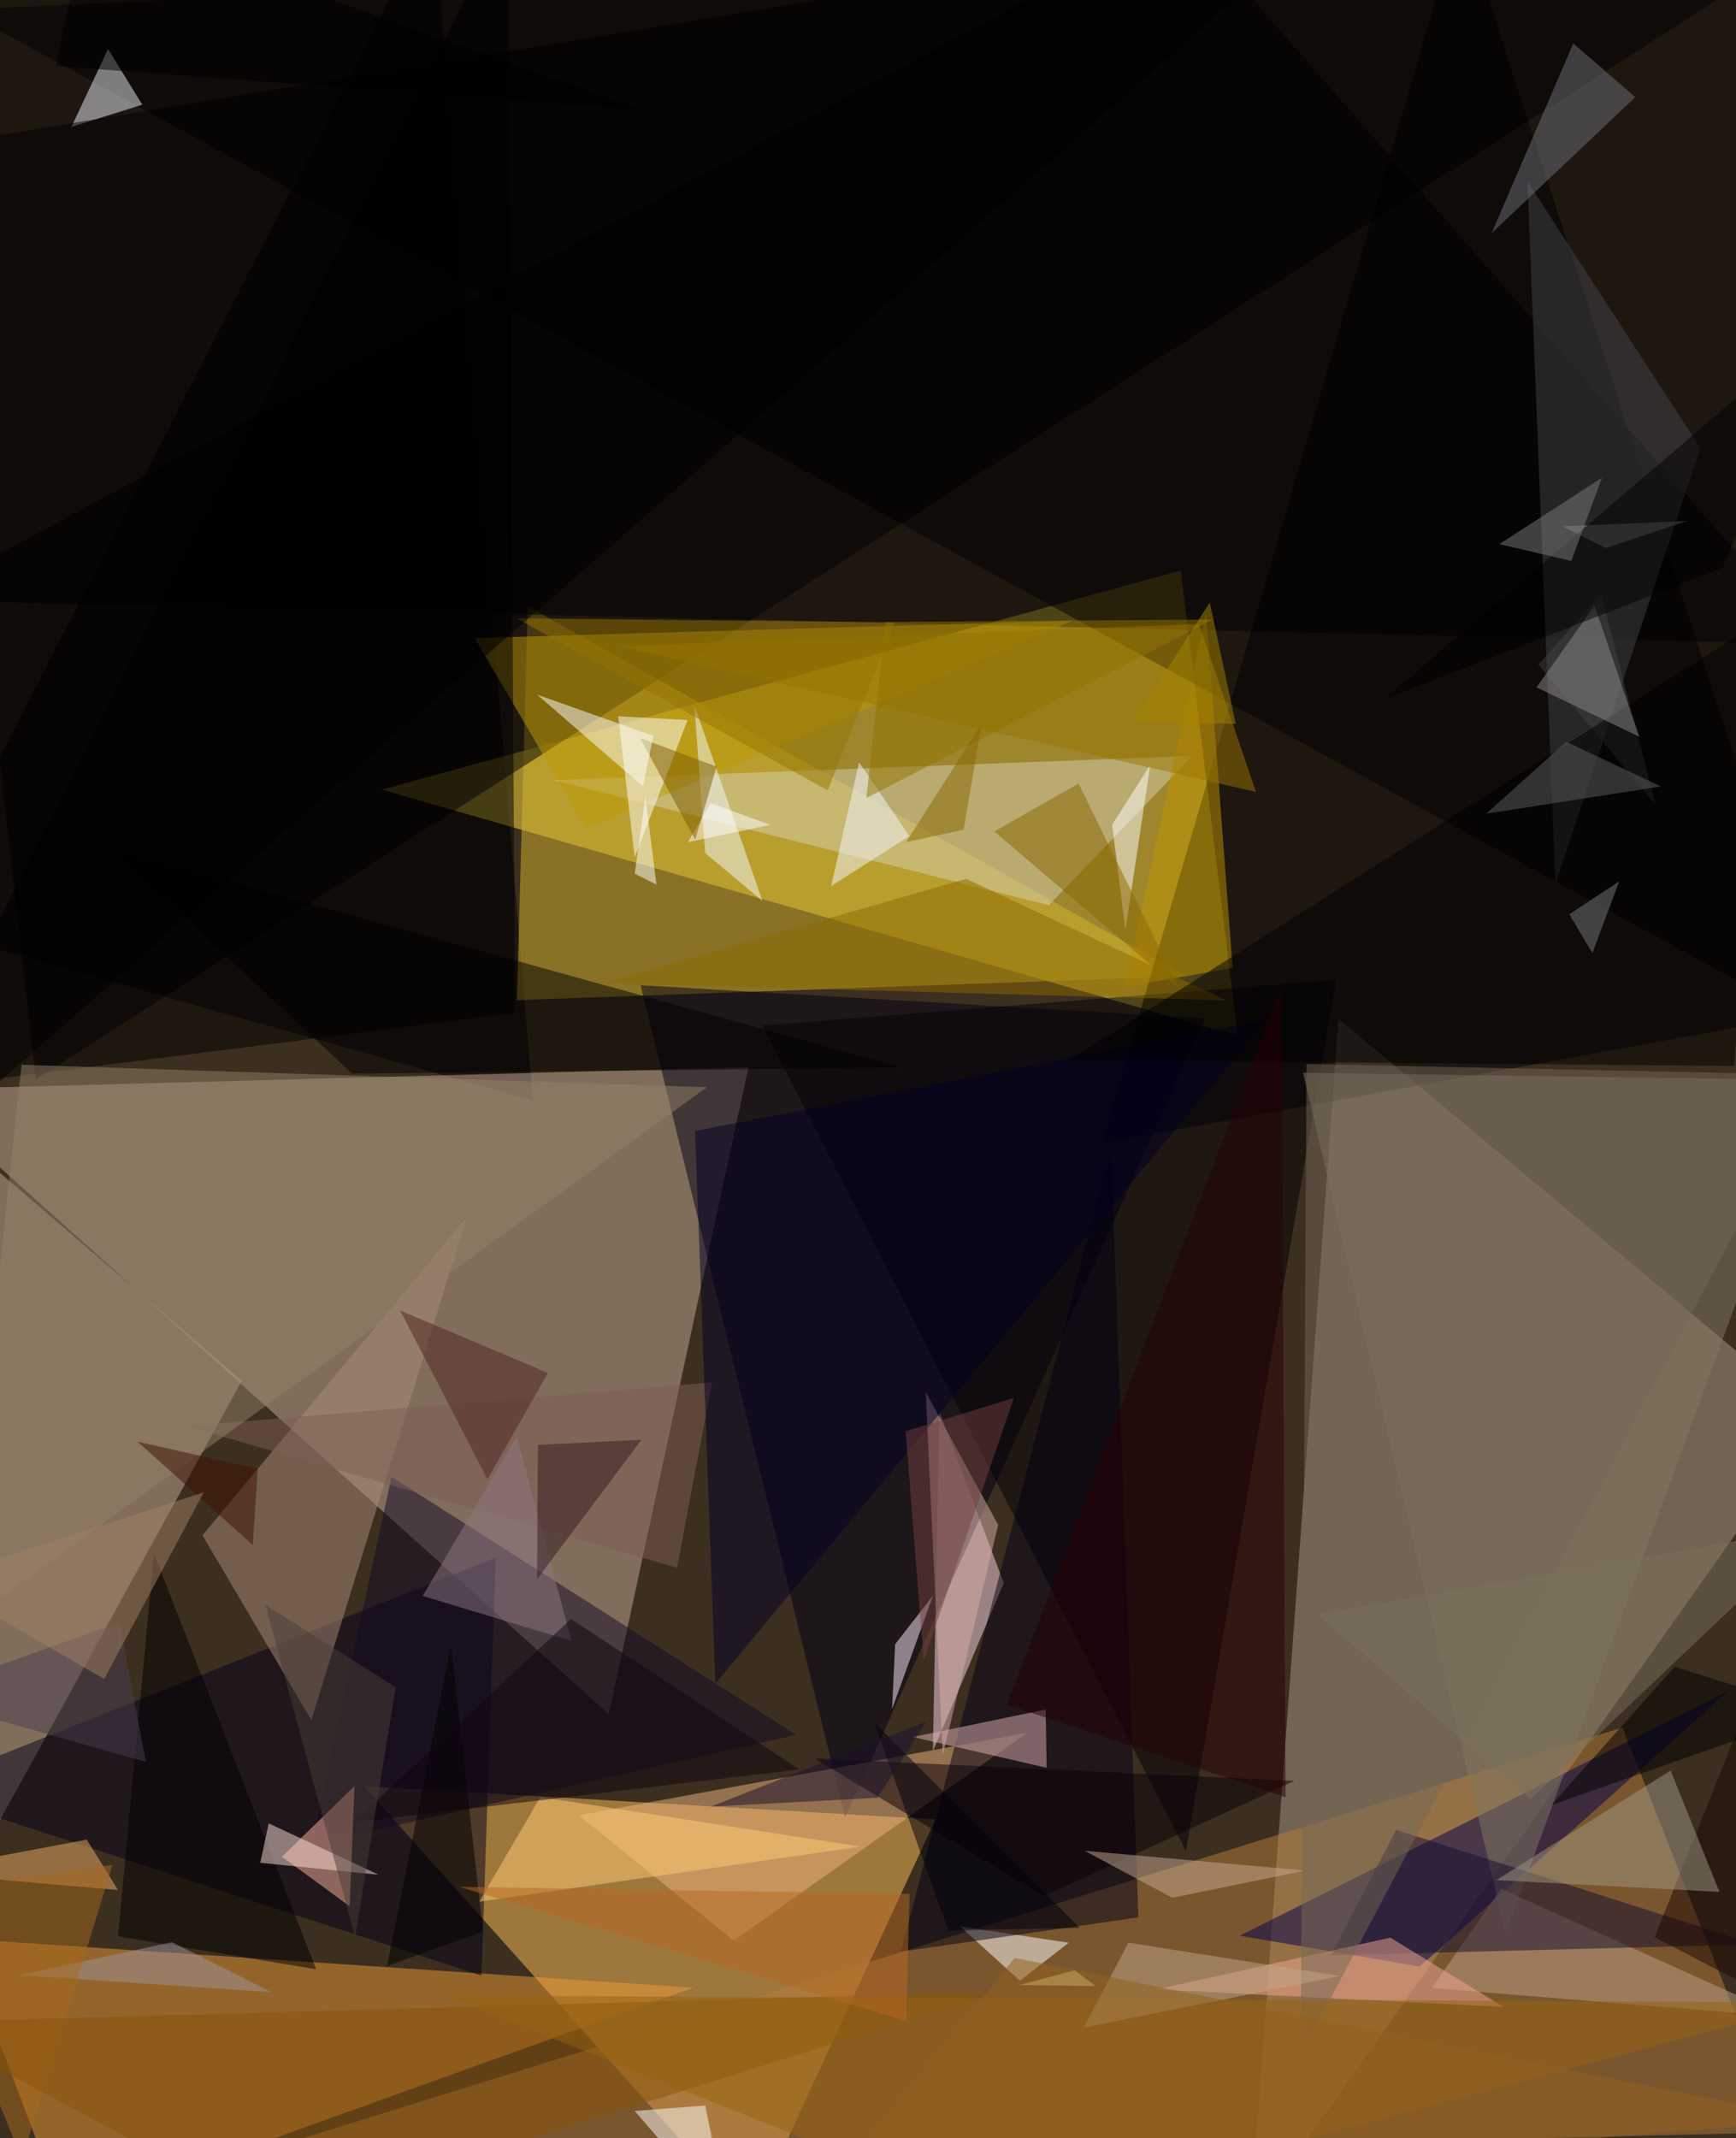 
      <svg
        width="320"
        height="394"
        xmlns="http://www.w3.org/2000/svg"
        version="1.1"
        viewBox="0 0 320 394"
      >
        <g>
          <rect x="0" y="0" width="320.00" height="394.00" fill="rgb(60, 47, 32)" fill-opacity="1.00"/>
          <polygon points="67.08,329.14 138.40,408.80 172.44,335.28" class="triangle" fill="rgb(255, 192, 89)" fill-opacity="0.50"/>
<polygon points="335.00,261.42 230.49,409.00 246.73,187.75" class="triangle" fill="rgb(168, 152, 132)" fill-opacity="0.50"/>
<polygon points="-16.00,170.56 79.88,-16.00 98.24,202.79" class="triangle" fill="rgb(0, 0, 0)" fill-opacity="0.50"/>
<polygon points="70.43,145.51 228.14,190.88 217.64,105.14" class="triangle" fill="rgb(254, 222, 60)" fill-opacity="0.50"/>
<polygon points="299.08,318.34 36.84,399.95 328.51,392.94" class="triangle" fill="rgb(185, 126, 61)" fill-opacity="0.50"/>
<polygon points="112.22,315.89 137.97,196.64 -16.00,200.79" class="triangle" fill="rgb(198, 173, 153)" fill-opacity="0.50"/>
<polygon points="171.96,322.71 185.02,291.72 173.16,260.12" class="triangle" fill="rgb(253, 217, 231)" fill-opacity="0.50"/>
<polygon points="95.29,184.30 97.28,111.73 218.62,179.89" class="triangle" fill="rgb(214, 183, 44)" fill-opacity="0.50"/>
<polygon points="44.58,254.43 -16.00,364.47 -16.00,202.38" class="triangle" fill="rgb(198, 173, 150)" fill-opacity="0.50"/>
<polygon points="318.61,311.61 228.51,356.71 261.69,362.39" class="triangle" fill="rgb(0, 0, 77)" fill-opacity="0.50"/>
<polygon points="130.00,388.00 117.00,389.00 134.27,409.00" class="triangle" fill="rgb(255, 255, 255)" fill-opacity="0.50"/>
<polygon points="-16.00,110.63 335.00,118.75 217.56,-15.40" class="triangle" fill="rgb(0, 0, 0)" fill-opacity="0.50"/>
<polygon points="-7.36,357.25 127.81,366.29 11.87,407.93" class="triangle" fill="rgb(236, 157, 55)" fill-opacity="0.50"/>
<polygon points="269.27,-16.00 203.07,210.68 335.00,186.62" class="triangle" fill="rgb(0, 0, 0)" fill-opacity="0.50"/>
<polygon points="102.06,143.77 219.79,139.30 193.33,166.81" class="triangle" fill="rgb(215, 209, 179)" fill-opacity="0.50"/>
<polygon points="-16.00,0.29 6.61,198.92 335.00,-11.90" class="triangle" fill="rgb(0, 0, 0)" fill-opacity="0.50"/>
<polygon points="197.75,114.36 108.08,152.66 87.50,117.58" class="triangle" fill="rgb(191, 155, 7)" fill-opacity="0.50"/>
<polygon points="118.08,181.55 155.78,334.98 222.13,187.66" class="triangle" fill="rgb(0, 0, 19)" fill-opacity="0.50"/>
<polygon points="-16.00,329.85 91.38,287.01 88.75,364.07" class="triangle" fill="rgb(3, 0, 24)" fill-opacity="0.50"/>
<polygon points="20.32,156.33 166.25,196.72 64.92,197.85" class="triangle" fill="rgb(0, 0, 0)" fill-opacity="0.50"/>
<polygon points="207.32,181.87 222.31,113.03 227.21,178.36" class="triangle" fill="rgb(192, 150, 0)" fill-opacity="0.50"/>
<polygon points="305.17,148.28 283.57,122.46 295.13,109.44" class="triangle" fill="rgb(122, 128, 135)" fill-opacity="0.50"/>
<polygon points="117.00,158.00 113.96,131.99 126.75,132.69" class="triangle" fill="rgb(255, 255, 255)" fill-opacity="0.50"/>
<polygon points="218.60,341.12 140.52,188.98 246.31,180.55" class="triangle" fill="rgb(0, 0, 5)" fill-opacity="0.50"/>
<polygon points="57.39,316.98 86.00,224.32 37.33,282.93" class="triangle" fill="rgb(171, 143, 123)" fill-opacity="0.50"/>
<polygon points="165.00,303.00 172.00,294.00 164.44,314.94" class="triangle" fill="rgb(255, 237, 255)" fill-opacity="0.50"/>
<polygon points="106.67,334.52 189.33,319.32 135.27,357.60" class="triangle" fill="rgb(236, 180, 126)" fill-opacity="0.50"/>
<polygon points="335.00,188.83 -7.13,1.79 335.00,-14.33" class="triangle" fill="rgb(0, 0, 0)" fill-opacity="0.50"/>
<polygon points="72.17,272.14 146.77,319.69 57.48,339.90" class="triangle" fill="rgb(19, 10, 35)" fill-opacity="0.50"/>
<polygon points="88.34,350.44 158.67,340.29 99.61,331.15" class="triangle" fill="rgb(255, 204, 118)" fill-opacity="0.50"/>
<polygon points="212.03,140.95 205.00,152.00 207.45,171.41" class="triangle" fill="rgb(255, 255, 255)" fill-opacity="0.50"/>
<polygon points="277.53,356.29 335.00,199.05 240.18,197.68" class="triangle" fill="rgb(131, 120, 99)" fill-opacity="0.50"/>
<polygon points="263.92,366.35 276.70,348.06 329.06,371.67" class="triangle" fill="rgb(188, 160, 137)" fill-opacity="0.50"/>
<polygon points="94.92,186.71 -16.00,200.74 93.71,-16.00" class="triangle" fill="rgb(0, 0, 0)" fill-opacity="0.50"/>
<polygon points="188.00,365.00 197.00,358.00 177.00,355.00" class="triangle" fill="rgb(255, 255, 255)" fill-opacity="0.50"/>
<polygon points="13.16,23.39 19.91,9.05 26.23,19.29" class="triangle" fill="rgb(236, 240, 246)" fill-opacity="0.50"/>
<polygon points="166.07,359.64 204.81,211.60 209.84,353.33" class="triangle" fill="rgb(2, 0, 21)" fill-opacity="0.50"/>
<polygon points="118.97,146.84 117.00,161.00 121.00,163.00" class="triangle" fill="rgb(255, 255, 255)" fill-opacity="0.50"/>
<polygon points="286.73,162.85 313.42,82.56 281.56,33.45" class="triangle" fill="rgb(67, 69, 72)" fill-opacity="0.50"/>
<polygon points="129.98,157.19 128.00,130.00 140.54,166.03" class="triangle" fill="rgb(244, 251, 255)" fill-opacity="0.50"/>
<polygon points="-16.00,345.02 21.75,348.29 16.00,339.00" class="triangle" fill="rgb(236, 173, 103)" fill-opacity="0.50"/>
<polygon points="51.97,342.15 65.35,329.13 64.45,351.28" class="triangle" fill="rgb(255, 183, 159)" fill-opacity="0.50"/>
<polygon points="184.00,281.00 173.78,323.46 170.63,256.50" class="triangle" fill="rgb(217, 176, 169)" fill-opacity="0.50"/>
<polygon points="153.20,163.29 158.36,140.47 167.63,154.07" class="triangle" fill="rgb(246, 249, 255)" fill-opacity="0.50"/>
<polygon points="245.33,360.34 323.50,358.29 257.35,337.20" class="triangle" fill="rgb(20, 13, 46)" fill-opacity="0.50"/>
<polygon points="290.00,8.00 274.96,42.96 301.43,17.90" class="triangle" fill="rgb(111, 115, 121)" fill-opacity="0.50"/>
<polygon points="58.28,362.89 21.75,356.83 28.38,286.26" class="triangle" fill="rgb(0, 0, 0)" fill-opacity="0.50"/>
<polygon points="296.00,101.00 311.00,96.00 288.00,97.00" class="triangle" fill="rgb(140, 139, 140)" fill-opacity="0.50"/>
<polygon points="131.27,254.76 34.31,262.80 124.79,288.89" class="triangle" fill="rgb(126, 94, 84)" fill-opacity="0.50"/>
<polygon points="238.58,328.17 150.13,324.04 192.40,349.44" class="triangle" fill="rgb(10, 0, 6)" fill-opacity="0.50"/>
<polygon points="105.37,302.41 95.24,264.80 77.92,294.09" class="triangle" fill="rgb(144, 121, 132)" fill-opacity="0.50"/>
<polygon points="168.27,320.09 192.75,315.03 192.93,325.76" class="triangle" fill="rgb(223, 178, 178)" fill-opacity="0.50"/>
<polygon points="233.55,187.86 128.12,208.41 131.87,310.26" class="triangle" fill="rgb(2, 0, 37)" fill-opacity="0.50"/>
<polygon points="89.03,355.92 71.34,362.30 83.15,303.25" class="triangle" fill="rgb(0, 0, 0)" fill-opacity="0.50"/>
<polygon points="114.14,119.09 231.50,145.93 221.00,115.00" class="triangle" fill="rgb(154, 117, 0)" fill-opacity="0.50"/>
<polygon points="213.20,366.61 256.28,357.06 277.14,369.83" class="triangle" fill="rgb(245, 169, 148)" fill-opacity="0.50"/>
<polygon points="178.10,161.95 226.03,184.34 111.21,181.15" class="triangle" fill="rgb(141, 106, 0)" fill-opacity="0.50"/>
<polygon points="325.12,114.04 319.67,196.44 197.15,195.33" class="triangle" fill="rgb(0, 0, 0)" fill-opacity="0.50"/>
<polygon points="159.71,147.04 223.55,114.16 163.21,114.62" class="triangle" fill="rgb(146, 115, 0)" fill-opacity="0.50"/>
<polygon points="187.89,365.80 202.00,366.00 198.08,363.08" class="triangle" fill="rgb(255, 247, 178)" fill-opacity="0.50"/>
<polygon points="126.82,155.18 131.00,148.00 142.00,152.00" class="triangle" fill="rgb(255, 255, 255)" fill-opacity="0.50"/>
<polygon points="164.92,114.69 152.56,145.64 95.22,113.93" class="triangle" fill="rgb(150, 117, 0)" fill-opacity="0.50"/>
<polygon points="289.28,168.48 298.48,162.40 293.52,175.63" class="triangle" fill="rgb(122, 124, 128)" fill-opacity="0.50"/>
<polygon points="305.00,357.00 324.02,309.39 335.00,372.51" class="triangle" fill="rgb(26, 7, 0)" fill-opacity="0.50"/>
<polygon points="186.89,257.61 166.93,263.76 170.26,306.03" class="triangle" fill="rgb(114, 65, 63)" fill-opacity="0.50"/>
<polygon points="288.71,136.69 306.12,144.92 273.95,149.95" class="triangle" fill="rgb(96, 96, 97)" fill-opacity="0.50"/>
<polygon points="180.98,133.30 167.03,155.18 177.62,152.91" class="triangle" fill="rgb(136, 102, 0)" fill-opacity="0.50"/>
<polygon points="209.01,132.97 223.00,111.00 227.78,133.39" class="triangle" fill="rgb(165, 133, 0)" fill-opacity="0.50"/>
<polygon points="-16.00,312.50 26.90,324.69 22.00,299.00" class="triangle" fill="rgb(74, 62, 80)" fill-opacity="0.50"/>
<polygon points="240.65,344.70 199.94,341.06 216.08,349.72" class="triangle" fill="rgb(200, 171, 146)" fill-opacity="0.50"/>
<polygon points="3.63,363.97 50.01,367.10 31.69,357.90" class="triangle" fill="rgb(157, 149, 156)" fill-opacity="0.50"/>
<polygon points="130.32,200.35 3.98,196.21 -7.18,299.64" class="triangle" fill="rgb(147, 131, 105)" fill-opacity="0.50"/>
<polygon points="-10.64,208.55 -1.63,25.15 245.45,-15.66" class="triangle" fill="rgb(0, 0, 0)" fill-opacity="0.50"/>
<polygon points="293.92,111.62 283.23,126.67 302.19,135.77" class="triangle" fill="rgb(142, 141, 140)" fill-opacity="0.50"/>
<polygon points="335.00,198.07 240.84,196.07 239.75,378.75" class="triangle" fill="rgb(116, 105, 87)" fill-opacity="0.50"/>
<polygon points="236.22,181.84 185.59,314.14 236.98,331.20" class="triangle" fill="rgb(39, 0, 4)" fill-opacity="0.50"/>
<polygon points="89.86,272.62 101.00,253.00 73.75,241.49" class="triangle" fill="rgb(80, 36, 30)" fill-opacity="0.50"/>
<polygon points="132.09,141.27 118.00,136.00 128.15,154.74" class="triangle" fill="rgb(124, 92, 0)" fill-opacity="0.50"/>
<polygon points="4.05,397.89 20.73,343.67 -16.00,348.78" class="triangle" fill="rgb(167, 107, 28)" fill-opacity="0.50"/>
<polygon points="118.61,20.32 10.26,12.17 16.29,-16.00" class="triangle" fill="rgb(0, 0, 0)" fill-opacity="0.50"/>
<polygon points="-16.00,372.68 51.01,408.80 183.93,367.05" class="triangle" fill="rgb(136, 83, 11)" fill-opacity="0.50"/>
<polygon points="316.95,348.63 275.83,346.46 307.94,326.27" class="triangle" fill="rgb(161, 153, 132)" fill-opacity="0.50"/>
<polygon points="308.70,307.14 285.96,332.63 335.00,315.40" class="triangle" fill="rgb(0, 0, 0)" fill-opacity="0.50"/>
<polygon points="82.15,367.73 185.59,409.00 335.00,368.99" class="triangle" fill="rgb(152, 98, 17)" fill-opacity="0.50"/>
<polygon points="147.34,326.06 105.26,298.34 65.07,335.86" class="triangle" fill="rgb(14, 4, 15)" fill-opacity="0.50"/>
<polygon points="120.43,135.60 118.52,144.92 99.00,128.00" class="triangle" fill="rgb(255, 255, 255)" fill-opacity="0.50"/>
<polygon points="335.00,281.35 282.16,331.50 242.93,297.46" class="triangle" fill="rgb(123, 114, 93)" fill-opacity="0.50"/>
<polygon points="199.78,373.65 246.98,364.13 208.00,358.00" class="triangle" fill="rgb(193, 167, 135)" fill-opacity="0.50"/>
<polygon points="255.14,128.85 317.61,104.62 335.00,60.56" class="triangle" fill="rgb(0, 0, 0)" fill-opacity="0.50"/>
<polygon points="84.65,347.70 167.04,372.43 167.68,349.01" class="triangle" fill="rgb(182, 105, 34)" fill-opacity="0.50"/>
<polygon points="295.29,88.03 276.38,100.27 289.64,103.37" class="triangle" fill="rgb(125, 125, 125)" fill-opacity="0.50"/>
<polygon points="161.13,317.42 199.08,355.27 174.81,355.72" class="triangle" fill="rgb(0, 0, 11)" fill-opacity="0.50"/>
<polygon points="46.60,284.71 47.51,270.66 25.33,265.66" class="triangle" fill="rgb(62, 16, 5)" fill-opacity="0.50"/>
<polygon points="198.81,144.38 217.43,182.32 183.27,153.22" class="triangle" fill="rgb(139, 102, 0)" fill-opacity="0.50"/>
<polygon points="-12.31,291.18 19.22,309.40 37.56,275.00" class="triangle" fill="rgb(161, 130, 101)" fill-opacity="0.50"/>
<polygon points="131.01,332.92 170.73,317.26 161.77,331.29" class="triangle" fill="rgb(25, 17, 45)" fill-opacity="0.50"/>
<polygon points="118.24,265.32 99.15,266.25 99.00,291.00" class="triangle" fill="rgb(51, 27, 30)" fill-opacity="0.50"/>
<polygon points="47.97,343.27 69.82,345.48 49.53,336.01" class="triangle" fill="rgb(255, 225, 215)" fill-opacity="0.50"/>
<polygon points="72.94,310.93 65.46,356.96 48.92,295.74" class="triangle" fill="rgb(74, 60, 54)" fill-opacity="0.50"/>
<polygon points="150.83,405.75 335.00,390.66 187.03,360.79" class="triangle" fill="rgb(147, 97, 28)" fill-opacity="0.50"/>
         </g>
      </svg>
    
